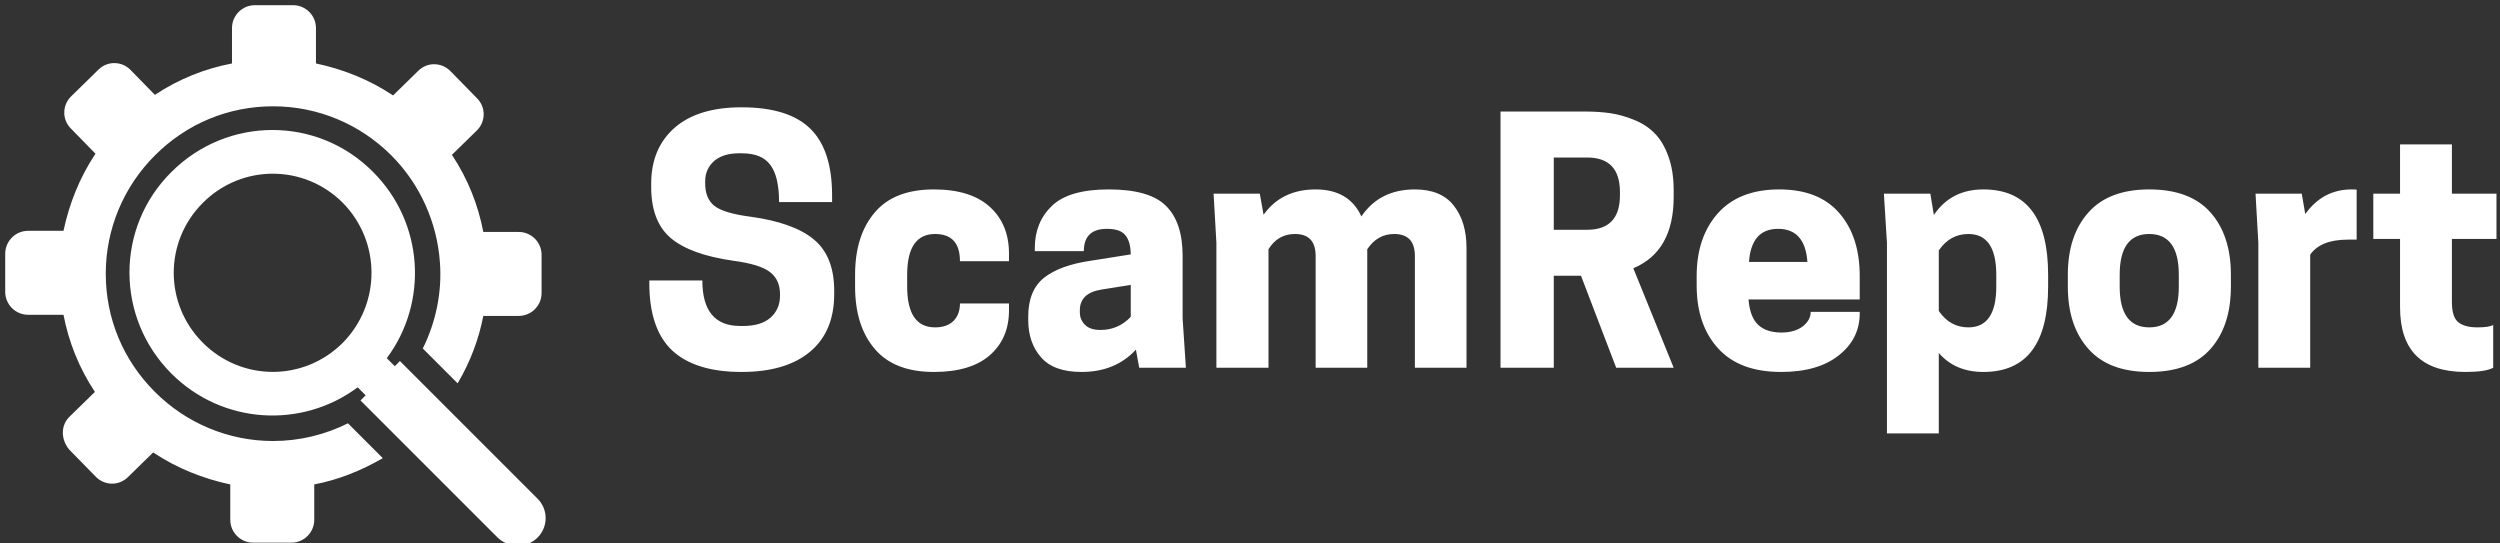 <svg data-v-423bf9ae="" xmlns="http://www.w3.org/2000/svg" viewBox="0 0 460 100" class="iconLeft"><rect x="0" y="0" width="460" height="100" fill="#333333" stroke="none"/><!----><!----><!----><g data-v-423bf9ae="" id="06357244-9851-4866-b4cd-148d1a6b03fa" fill="white" transform="matrix(4.317,0,0,4.317,117.403,22.334)"><path d="M4.06 5.94L4.06 5.94Q2.23 5.68 1.39 4.97Q0.56 4.26 0.56 2.80L0.56 2.80L0.56 2.65Q0.56 1.15 1.56 0.27Q2.56-0.60 4.41-0.60L4.41-0.60Q6.41-0.60 7.34 0.31Q8.27 1.22 8.27 3.15L8.27 3.15L8.27 3.44L6.01 3.44Q6.01 2.35 5.64 1.86Q5.28 1.36 4.42 1.36L4.42 1.36L4.30 1.36Q3.63 1.36 3.24 1.69Q2.86 2.03 2.86 2.56L2.86 2.56L2.86 2.63Q2.86 3.28 3.24 3.59Q3.63 3.91 4.77 4.06L4.77 4.06Q6.62 4.31 7.49 5.03Q8.36 5.75 8.36 7.22L8.36 7.22L8.36 7.36Q8.36 8.95 7.34 9.81Q6.31 10.68 4.41 10.68L4.41 10.68Q2.45 10.68 1.46 9.77Q0.48 8.85 0.48 6.90L0.48 6.90L0.48 6.78L2.74 6.78Q2.74 8.72 4.35 8.72L4.35 8.72L4.48 8.72Q5.24 8.72 5.64 8.37Q6.05 8.01 6.05 7.43L6.05 7.43L6.05 7.36Q6.05 6.75 5.62 6.42Q5.19 6.09 4.06 5.94ZM11.47 6.54L11.47 7.04Q11.47 8.78 12.66 8.78L12.66 8.78Q13.17 8.78 13.45 8.50Q13.72 8.22 13.72 7.76L13.72 7.76L15.81 7.76L15.81 8.06Q15.81 9.25 14.99 9.97Q14.17 10.68 12.61 10.68L12.61 10.68Q10.92 10.68 10.09 9.70Q9.25 8.72 9.25 7.04L9.25 7.04L9.25 6.54Q9.25 4.86 10.09 3.88Q10.92 2.90 12.61 2.90L12.61 2.90Q14.17 2.90 14.99 3.64Q15.81 4.38 15.81 5.64L15.81 5.64L15.81 5.96L13.72 5.96Q13.72 4.80 12.66 4.80L12.66 4.80Q11.47 4.80 11.47 6.54L11.47 6.54ZM23.35 10.50L21.36 10.50L21.22 9.73Q20.34 10.68 18.90 10.68L18.90 10.68Q17.72 10.68 17.18 10.06Q16.63 9.44 16.63 8.46L16.63 8.46L16.63 8.32Q16.63 7.20 17.31 6.66Q17.99 6.13 19.29 5.94L19.29 5.94L21 5.67Q20.99 5.10 20.76 4.84Q20.54 4.58 19.99 4.58L19.99 4.58Q19.00 4.58 19.00 5.53L19.00 5.53L16.91 5.53L16.91 5.40Q16.91 4.30 17.64 3.60Q18.37 2.90 20.06 2.90L20.06 2.90Q21.80 2.90 22.50 3.60Q23.21 4.30 23.21 5.73L23.21 5.73L23.21 8.40L23.35 10.50ZM19.71 8.89L19.71 8.89Q20.47 8.89 21 8.33L21 8.33L21 6.97L19.74 7.17Q18.83 7.32 18.83 8.05L18.83 8.05L18.83 8.13Q18.83 8.46 19.05 8.67Q19.26 8.89 19.71 8.89ZM35.31 5.39L35.31 10.50L33.11 10.50L33.11 5.74Q33.11 4.80 32.23 4.80L32.23 4.80Q31.51 4.80 31.08 5.45L31.08 5.45L31.08 10.50L28.88 10.50L28.88 5.74Q28.88 4.80 28 4.80L28 4.80Q27.27 4.80 26.87 5.45L26.87 5.45L26.87 10.50L24.65 10.50L24.65 5.18L24.53 3.08L26.50 3.08L26.66 3.98Q27.43 2.90 28.88 2.90L28.88 2.90Q30.30 2.90 30.83 4.05L30.83 4.05Q31.61 2.90 33.11 2.90L33.11 2.90Q34.22 2.90 34.76 3.58Q35.31 4.27 35.31 5.39L35.31 5.39ZM40.19 6.58L39.03 6.58L39.03 10.50L36.76 10.50L36.76-0.42L40.35-0.42Q40.95-0.42 41.43-0.35Q41.92-0.28 42.44-0.07Q42.97 0.14 43.32 0.50Q43.68 0.85 43.91 1.48Q44.14 2.10 44.14 2.94L44.14 2.94L44.14 3.22Q44.14 5.54 42.42 6.26L42.42 6.26L44.14 10.50L41.69 10.50L40.19 6.58ZM39.03 1.54L39.03 4.62L40.45 4.62Q41.85 4.62 41.85 3.15L41.85 3.15L41.85 3.01Q41.85 1.54 40.45 1.54L40.45 1.54L39.03 1.54ZM52.07 6.59L52.07 7.59L47.33 7.59Q47.39 8.34 47.74 8.67Q48.09 9.00 48.73 9.00L48.73 9.00Q49.29 9.00 49.64 8.74Q49.98 8.47 49.98 8.12L49.98 8.12L52.07 8.12L52.07 8.18Q52.07 9.27 51.18 9.97Q50.29 10.68 48.72 10.68L48.72 10.68Q46.94 10.68 46.03 9.67Q45.12 8.67 45.12 6.99L45.12 6.99L45.12 6.59Q45.12 4.93 46.03 3.91Q46.94 2.90 48.64 2.90Q50.33 2.90 51.20 3.91Q52.07 4.91 52.07 6.59L52.07 6.59ZM49.84 5.99Q49.74 4.58 48.59 4.58Q47.45 4.58 47.35 5.99L47.35 5.99L49.84 5.99ZM57.34 10.68L57.34 10.68Q56.14 10.68 55.44 9.87L55.44 9.87L55.44 13.30L53.23 13.30L53.23 5.18L53.10 3.08L55.08 3.08L55.23 3.99Q55.96 2.90 57.34 2.90L57.34 2.90Q60.10 2.90 60.10 6.54L60.10 6.54L60.10 7.04Q60.10 10.68 57.34 10.68ZM56.70 4.80L56.70 4.80Q55.92 4.80 55.44 5.50L55.44 5.50L55.44 8.08Q55.92 8.78 56.70 8.78L56.70 8.78Q57.89 8.78 57.89 7.04L57.89 7.04L57.89 6.54Q57.89 4.80 56.70 4.80ZM64.41 10.68L64.41 10.68Q62.69 10.68 61.82 9.70Q60.94 8.72 60.94 7.04L60.94 7.04L60.94 6.54Q60.94 4.86 61.82 3.88Q62.69 2.90 64.41 2.90L64.41 2.90Q66.15 2.90 67.02 3.88Q67.89 4.86 67.89 6.54L67.89 6.54L67.89 7.04Q67.89 8.72 67.02 9.70Q66.15 10.68 64.41 10.68ZM63.15 7.04Q63.15 8.78 64.41 8.78Q65.67 8.78 65.67 7.04L65.67 7.04L65.67 6.54Q65.67 4.80 64.41 4.80Q63.15 4.80 63.15 6.54L63.15 6.54L63.15 7.04ZM73.04 2.90L73.04 2.90Q73.19 2.90 73.25 2.91L73.25 2.91L73.25 5.04L72.87 5.04Q71.72 5.04 71.27 5.68L71.27 5.68L71.27 10.50L69.06 10.50L69.06 5.18L68.94 3.08L70.91 3.08L71.06 3.95Q71.81 2.90 73.04 2.90ZM77.31 0.98L77.31 3.08L79.21 3.08L79.21 5.01L77.31 5.01L77.31 7.69Q77.31 8.33 77.57 8.55Q77.84 8.78 78.40 8.78L78.40 8.78Q78.88 8.78 79.07 8.68L79.07 8.68L79.07 10.50Q78.75 10.68 77.88 10.68L77.88 10.68Q75.10 10.68 75.10 7.92L75.10 7.92L75.10 5.01L73.96 5.01L73.96 3.08L75.10 3.08L75.10 0.98L77.31 0.98Z"></path></g><!----><g data-v-423bf9ae="" id="e1aa05cd-60d7-4784-8004-06053e148cd1" transform="matrix(1.051,0,0,1.051,-1.876,-1.883)" stroke="none" fill="white"><path d="M14 74.7l4.4-4.3c-2.8-4.2-4.6-8.8-5.5-13.5H6.7c-2.2 0-4-1.8-4-4v-6.7c0-2.2 1.8-4 4-4h6.2c1-4.7 2.8-9.3 5.6-13.5l-4.3-4.4c-1.6-1.6-1.5-4.1 0-5.6L19 14c1.6-1.6 4.1-1.5 5.6 0l4.3 4.4c4.2-2.8 8.8-4.6 13.5-5.5V6.7c0-2.2 1.8-4 4-4h6.7c2.2 0 4 1.8 4 4v6.2c4.7 1 9.3 2.8 13.5 5.6l4.4-4.3c1.6-1.6 4.1-1.5 5.6 0l4.7 4.8c1.6 1.6 1.5 4.1 0 5.6l-4.4 4.3c2.8 4.2 4.6 8.8 5.5 13.5h6.2c2.2 0 4 1.8 4 4v6.7c0 2.2-1.8 4-4 4h-6.2c-.8 4.1-2.3 8.1-4.5 11.8l-6.1-6.1c2.3-4.6 3.4-9.9 3-15.1-.5-7-3.5-13.7-8.5-18.7-5.5-5.5-12.9-8.6-20.7-8.6-7.8 0-15.1 3-20.7 8.6-5.5 5.5-8.6 12.9-8.6 20.7 0 7.8 3 15.1 8.6 20.7 5.5 5.5 12.9 8.6 20.7 8.6 4.6 0 9.1-1.1 13.1-3.1l6.1 6.1c-3.8 2.2-7.8 3.8-12 4.6v6.2c0 2.2-1.8 4-4 4h-6.7c-2.2 0-4-1.8-4-4v-6.2c-4.7-1-9.3-2.8-13.5-5.6l-4.4 4.3c-1.6 1.6-4.1 1.5-5.6 0l-4.7-4.8c-1.5-1.8-1.5-4.3.1-5.8zm81.9 21.2c-1.9 1.9-5 1.9-7 0l-24-24 .9-.9-1.4-1.4c-9.8 7.3-23.7 6.5-32.6-2.4-9.8-9.8-9.8-25.6 0-35.3 9.8-9.8 25.6-9.8 35.3 0 8.9 8.9 9.7 22.8 2.4 32.6l1.4 1.4.9-.9 24 24c2 1.9 2 5 .1 6.9zM61.8 37.3c-6.8-6.8-17.7-6.8-24.5 0-6.8 6.8-6.8 17.7 0 24.5 6.8 6.8 17.7 6.8 24.5 0 6.7-6.8 6.7-17.7 0-24.5z"></path></g><!----></svg>
